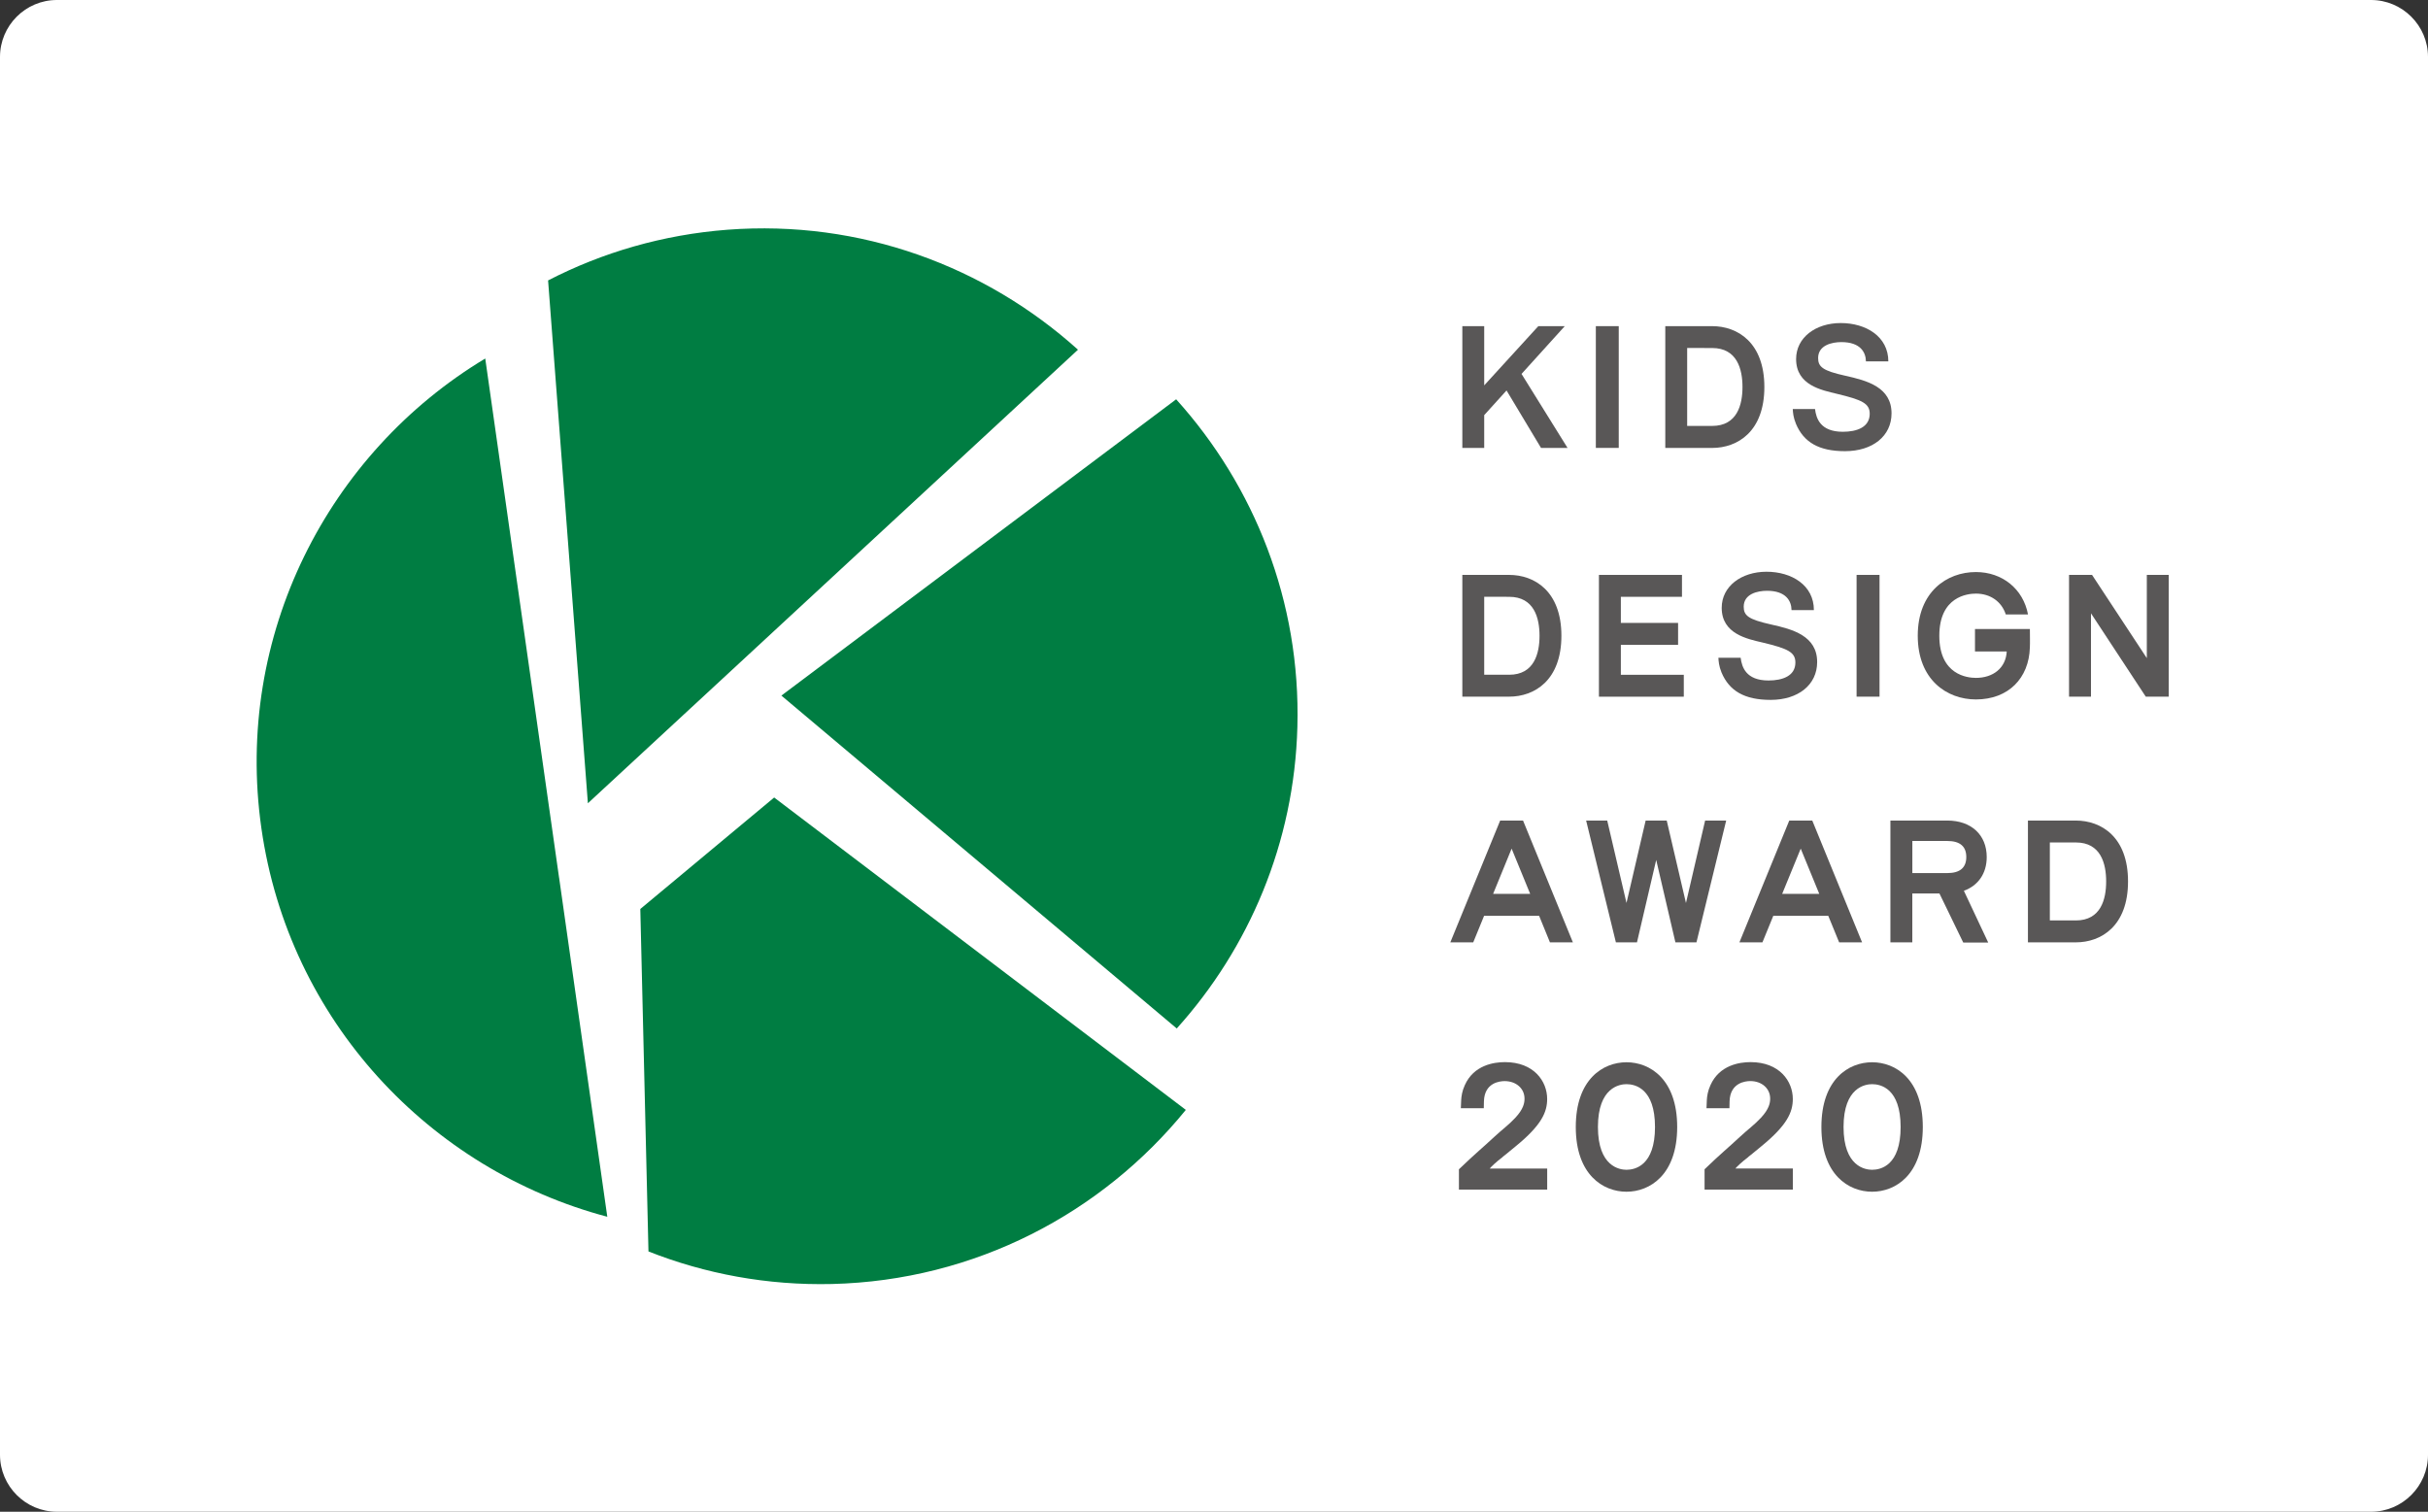 <?xml version="1.0" encoding="utf-8"?>
<!-- Generator: Adobe Illustrator 24.0.1, SVG Export Plug-In . SVG Version: 6.00 Build 0)  -->
<svg version="1.1" id="レイヤー_1" xmlns="http://www.w3.org/2000/svg" xmlns:xlink="http://www.w3.org/1999/xlink" x="0px"
	 y="0px" width="70.582px" height="43.951px" viewBox="0 0 70.582 43.951" style="enable-background:new 0 0 70.582 43.951;"
	 xml:space="preserve">
<rect x="0" y="0" width="70.582" height="43.951" fill="#333333" stroke="none"/>
<style type="text/css">
	.st0{fill:#FFFFFF;}
	.st1{fill:#007D42;}
	.st2{fill:#595757;}
</style>
<path class="st0" d="M1.653,43.951C0.743,43.951,0,43.205,0,42.295V1.655C0,0.744,0.743,0,1.653,0h67.274
	c0.911,0,1.655,0.744,1.655,1.655v40.64c0,0.91-0.744,1.656-1.655,1.656H1.653"/>
<g>
	<path class="st1" d="M34.208,29.901c2.1-2.333,3.417-5.392,3.507-8.769c0.099-3.649-1.252-7.004-3.524-9.523l-11.476,8.614
		L34.208,29.901"/>
	<path class="st1" d="M20.807,19.914l-0.049-0.033L20.807,19.914l10.53-9.747c-2.685-2.418-6.312-3.783-10.19-3.488
		c-1.876,0.144-3.638,0.66-5.214,1.474l1.157,15.2L20.807,19.914"/>
	<path class="st1" d="M16.227,25.542l0.025-0.026l-2.146-15.093c-4.568,2.747-7.305,8.052-6.508,13.653
		c0.796,5.603,4.901,9.934,10.056,11.299l-1.401-9.86L16.227,25.542"/>
	<path class="st1" d="M22.505,23.186l-3.891,3.241l0.237,9.956c1.649,0.652,3.453,0.991,5.334,0.947
		c4.162-0.101,7.848-2.061,10.287-5.062L22.505,23.186"/>
</g>
<g>
	<rect x="53.971" y="16.714" class="st2" width="0.667" height="3.54"/>
	<polyline class="st2" points="62.408,16.714 62.408,19.134 60.816,16.714 60.147,16.714 60.147,20.255 60.785,20.255 
		60.785,17.831 62.378,20.255 63.045,20.255 63.045,16.714 62.408,16.714 	"/>
	<polyline class="st2" points="46.481,17.351 46.481,20.255 48.948,20.255 48.948,19.618 47.118,19.618 47.118,18.747 
		48.782,18.747 48.782,18.11 47.118,18.11 47.118,17.351 48.895,17.351 48.895,16.714 46.481,16.714 46.481,17.351 	"/>
	<path class="st2" d="M43.871,17.351c0.729,0,0.883,0.62,0.883,1.132c0,0.513-0.153,1.134-0.883,1.134h-0.725V17.35L43.871,17.351
		 M43.146,20.254h0.725c0.735,0,1.519-0.472,1.519-1.771c0-1.298-0.784-1.769-1.519-1.769H42.51v3.54H43.146L43.146,20.254z"/>
	<path class="st2" d="M50.05,17.671c0,0.761,0.746,0.905,1.191,1.01c0.723,0.174,0.951,0.276,0.951,0.58
		c0,0.39-0.371,0.523-0.781,0.523c-0.658,0-0.775-0.392-0.81-0.66h-0.647c0.005,0.098,0.015,0.242,0.091,0.428
		c0.226,0.536,0.669,0.796,1.428,0.796c0.802,0,1.352-0.439,1.352-1.1c0-0.761-0.711-0.954-1.343-1.093
		c-0.658-0.147-0.792-0.259-0.792-0.516c0-0.372,0.401-0.463,0.677-0.463c0.549,0,0.71,0.293,0.713,0.561h0.65
		c0-0.722-0.643-1.115-1.38-1.115C50.62,16.624,50.05,17.045,50.05,17.671"/>
	<path class="st2" d="M59.009,18.287h-1.596v0.653h0.923c-0.026,0.484-0.399,0.768-0.896,0.768c-0.249,0-1.064-0.086-1.064-1.225
		c0-1.137,0.815-1.225,1.064-1.225c0.422,0,0.748,0.234,0.868,0.605h0.646c-0.139-0.738-0.745-1.232-1.515-1.232
		c-0.842,0-1.69,0.573-1.69,1.852c0,1.28,0.848,1.852,1.69,1.852c0.947,0,1.543-0.62,1.569-1.51
		C59.015,18.735,59.009,18.383,59.009,18.287"/>
	<polyline class="st2" points="43.146,12.069 43.795,11.352 44.798,13.023 45.569,13.023 44.231,10.871 45.488,9.482 44.719,9.482 
		43.146,11.204 43.146,9.482 42.51,9.482 42.51,13.023 43.146,13.023 43.146,12.069 	"/>
	<rect x="46.391" y="9.482" class="st2" width="0.666" height="3.54"/>
	<path class="st2" d="M49.772,10.118c0.729,0,0.882,0.62,0.882,1.133s-0.152,1.132-0.882,1.132h-0.726v-2.266L49.772,10.118
		 M49.046,13.023h0.726c0.734,0,1.518-0.472,1.518-1.771s-0.784-1.77-1.518-1.77H48.41v3.541H49.046z"/>
	<path class="st2" d="M53.572,12.553c-0.658,0-0.776-0.392-0.809-0.661h-0.647c0.004,0.099,0.015,0.241,0.092,0.429
		c0.225,0.536,0.667,0.796,1.425,0.796c0.804,0,1.354-0.438,1.354-1.099c0-0.762-0.711-0.954-1.343-1.094
		c-0.657-0.145-0.791-0.259-0.791-0.515c0-0.372,0.399-0.463,0.676-0.463c0.55,0,0.71,0.292,0.714,0.561h0.651
		c0-0.721-0.646-1.115-1.383-1.115c-0.73,0-1.298,0.421-1.298,1.047c0,0.762,0.744,0.904,1.188,1.011
		c0.724,0.174,0.952,0.276,0.952,0.58C54.352,12.419,53.982,12.553,53.572,12.553"/>
	<path class="st2" d="M44.482,25.987h-1.077l0.538-1.315L44.482,25.987 M43.61,23.856l-1.449,3.541h0.666l0.316-0.772h1.599
		l0.315,0.772h0.667l-1.449-3.541H43.61z"/>
	<path class="st2" d="M52.886,25.987h-1.078l0.539-1.315L52.886,25.987 M52.014,23.856l-1.449,3.541h0.669l0.316-0.772h1.598
		l0.316,0.772h0.667l-1.448-3.541H52.014z"/>
	<polyline class="st2" points="49.568,23.856 49.011,26.253 48.452,23.856 47.839,23.856 47.282,26.252 46.722,23.856 
		46.109,23.856 46.974,27.397 47.587,27.397 48.146,25.001 48.704,27.397 49.316,27.397 50.18,23.856 49.568,23.856 	"/>
	<path class="st2" d="M60.345,26.76h-0.756v-2.267h0.756c0.729,0,0.881,0.62,0.881,1.132C61.227,26.14,61.074,26.76,60.345,26.76
		 M60.345,23.856h-1.393v3.541h1.393c0.734,0,1.517-0.472,1.517-1.771C61.863,24.328,61.079,23.856,60.345,23.856z"/>
	<path class="st2" d="M55.592,24.45h1.018c0.366,0,0.55,0.157,0.55,0.467c0,0.309-0.185,0.466-0.55,0.466h-1.018V24.45
		 M57.754,24.917c0-0.644-0.449-1.061-1.145-1.061h-1.655v3.541h0.637v-1.42h0.789l0.691,1.425h0.726l-0.707-1.504
		C57.504,25.747,57.754,25.396,57.754,24.917z"/>
</g>
<g>
	<g>
		<path class="st2" d="M47.282,30.883c-0.681,0-1.474,0.492-1.474,1.882c0,1.389,0.793,1.882,1.474,1.882s1.474-0.493,1.474-1.882
			C48.756,31.374,47.963,30.883,47.282,30.883z M47.282,34.009c-0.194,0-0.83-0.089-0.83-1.244c0-1.156,0.636-1.245,0.83-1.245
			c0.249,0,0.829,0.122,0.829,1.245C48.111,33.888,47.53,34.009,47.282,34.009"/>
		<path class="st2" d="M43.691,33.631l-0.009,0.003c0.018-0.01,0.077-0.059,0.377-0.306c0.761-0.621,0.917-1,0.917-1.378
			c0-0.515-0.385-1.07-1.227-1.071c-0.323,0-0.907,0.087-1.167,0.67c-0.078,0.169-0.099,0.325-0.105,0.428
			c-0.005,0.101-0.01,0.188-0.01,0.242h0.667c0-0.043,0-0.087,0.004-0.199c0.014-0.545,0.463-0.589,0.602-0.589
			c0.333,0,0.578,0.214,0.578,0.51c0,0.125-0.03,0.302-0.268,0.557c-0.189,0.205-0.384,0.342-0.612,0.555
			c-0.356,0.332-0.534,0.468-1.027,0.942v0.591h2.566v-0.613c0,0-1.551,0-1.671,0C43.366,33.905,43.472,33.799,43.691,33.631"/>
		<path class="st2" d="M54.422,30.883c-0.681,0-1.474,0.492-1.474,1.882c0,1.389,0.793,1.882,1.474,1.882s1.474-0.493,1.474-1.882
			C55.896,31.374,55.104,30.883,54.422,30.883z M54.422,34.009c-0.194,0-0.83-0.089-0.83-1.244c0-1.156,0.636-1.245,0.83-1.245
			c0.249,0,0.829,0.122,0.829,1.245C55.252,33.888,54.671,34.009,54.422,34.009"/>
		<path class="st2" d="M50.832,33.631l-0.009,0.003c0.018-0.01,0.077-0.059,0.377-0.306c0.761-0.621,0.917-1,0.917-1.378
			c0-0.515-0.385-1.07-1.227-1.071c-0.323,0-0.907,0.087-1.167,0.67c-0.078,0.169-0.099,0.325-0.105,0.428
			c-0.005,0.101-0.01,0.188-0.01,0.242h0.667c0-0.043,0-0.087,0.004-0.199c0.014-0.545,0.464-0.59,0.602-0.59
			c0.333,0,0.578,0.214,0.578,0.51c0,0.125-0.03,0.302-0.268,0.557c-0.189,0.205-0.384,0.342-0.612,0.555
			c-0.356,0.332-0.534,0.468-1.027,0.942v0.591h2.566v-0.613c0,0-1.551,0-1.671,0C50.507,33.905,50.613,33.799,50.832,33.631"/>
	</g>
</g>
</svg>